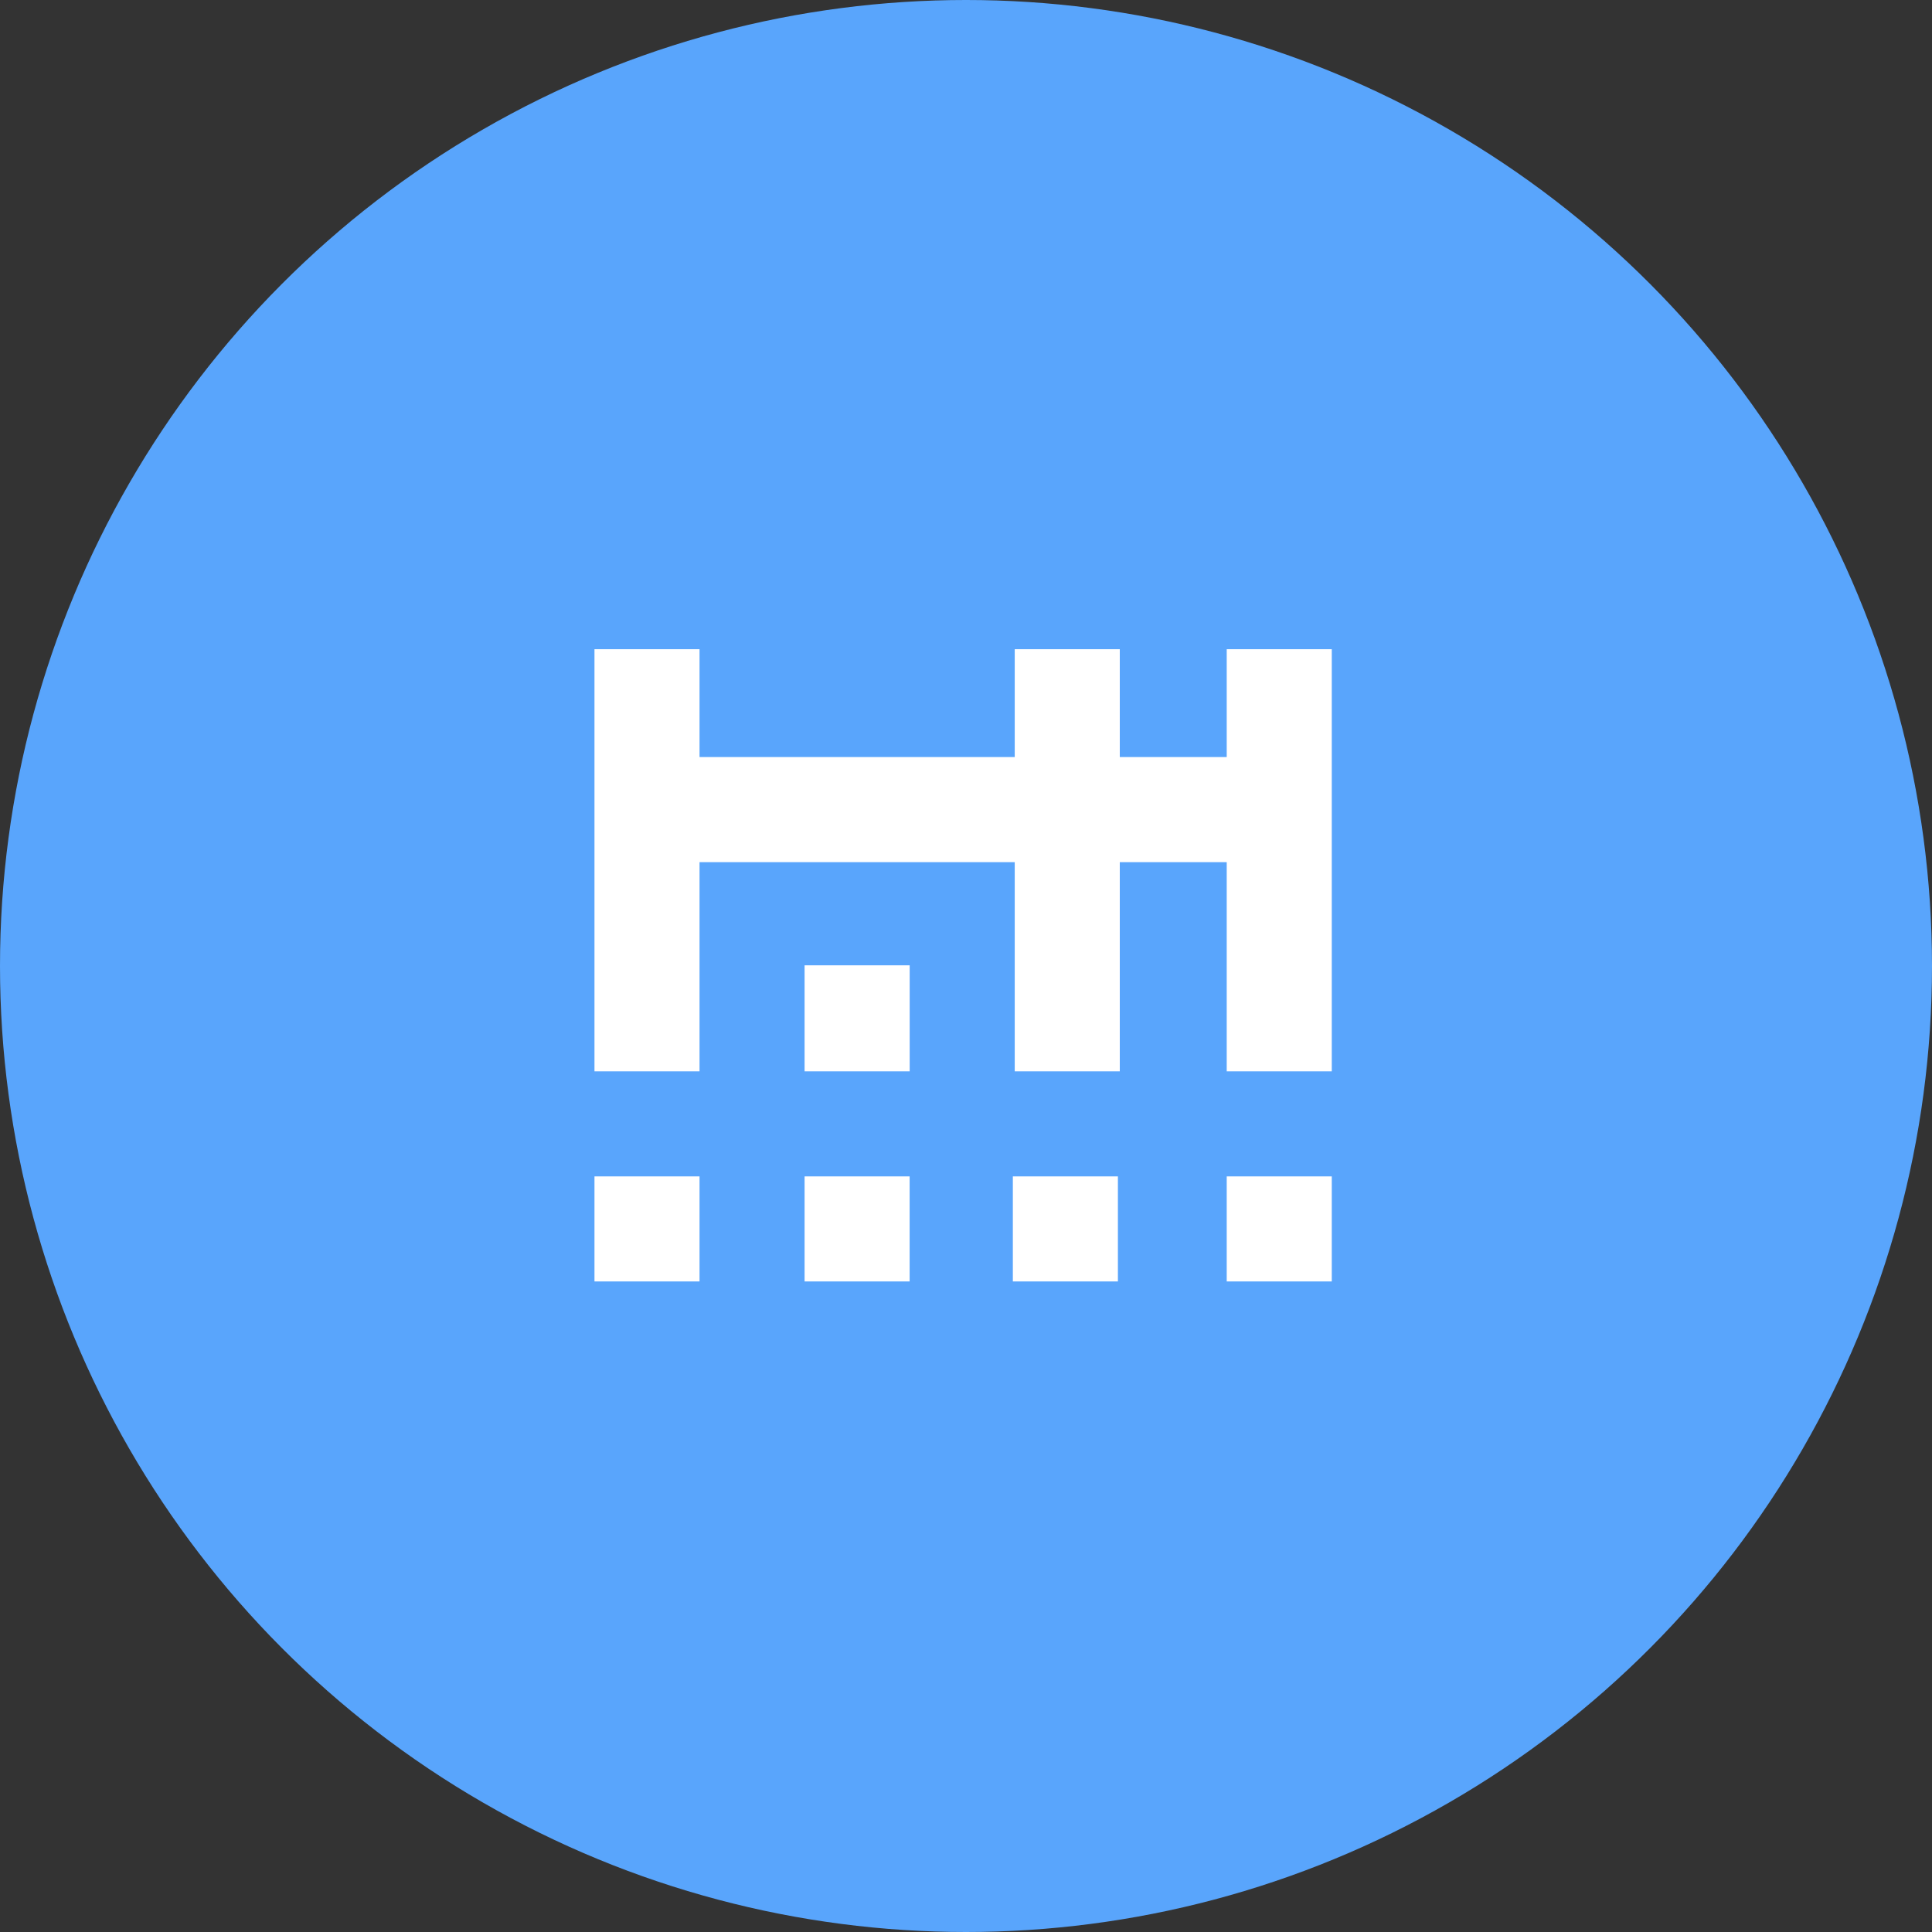 <?xml version="1.0" encoding="UTF-8"?> <svg xmlns="http://www.w3.org/2000/svg" id="Layer_2" viewBox="0 0 400 400"><rect x="0" y="0" width="400" height="400" fill="#333333" stroke="none"/><defs><style>.cls-1{fill:#59a5fc;}.cls-1,.cls-2{stroke-width:0px;}.cls-2{fill:#fff;}</style></defs><g id="Layer_1-2"><circle class="cls-1" cx="200" cy="200" r="200"></circle><path class="cls-2" d="M123.08,243.56h21.75v21.75h-21.75v-21.75Z"></path><path class="cls-2" d="M166.58,243.56h21.75v21.75h-21.75v-21.75Z"></path><path class="cls-2" d="M209.7,243.56h21.75v21.75h-21.75v-21.75Z"></path><path class="cls-2" d="M253.98,243.56h21.75v21.75h-21.75v-21.75Z"></path><path class="cls-2" d="M166.58,221.81h21.76v-21.95h-21.76v21.95ZM253.98,134.41v22.33h-22.14v-22.33h-21.75v22.33h-65.26v-22.33h-21.75v87.4h21.75v-43.31h65.26v43.31h21.75v-43.31h22.14v43.31h21.75v-87.4h-21.75Z"></path></g></svg> 
